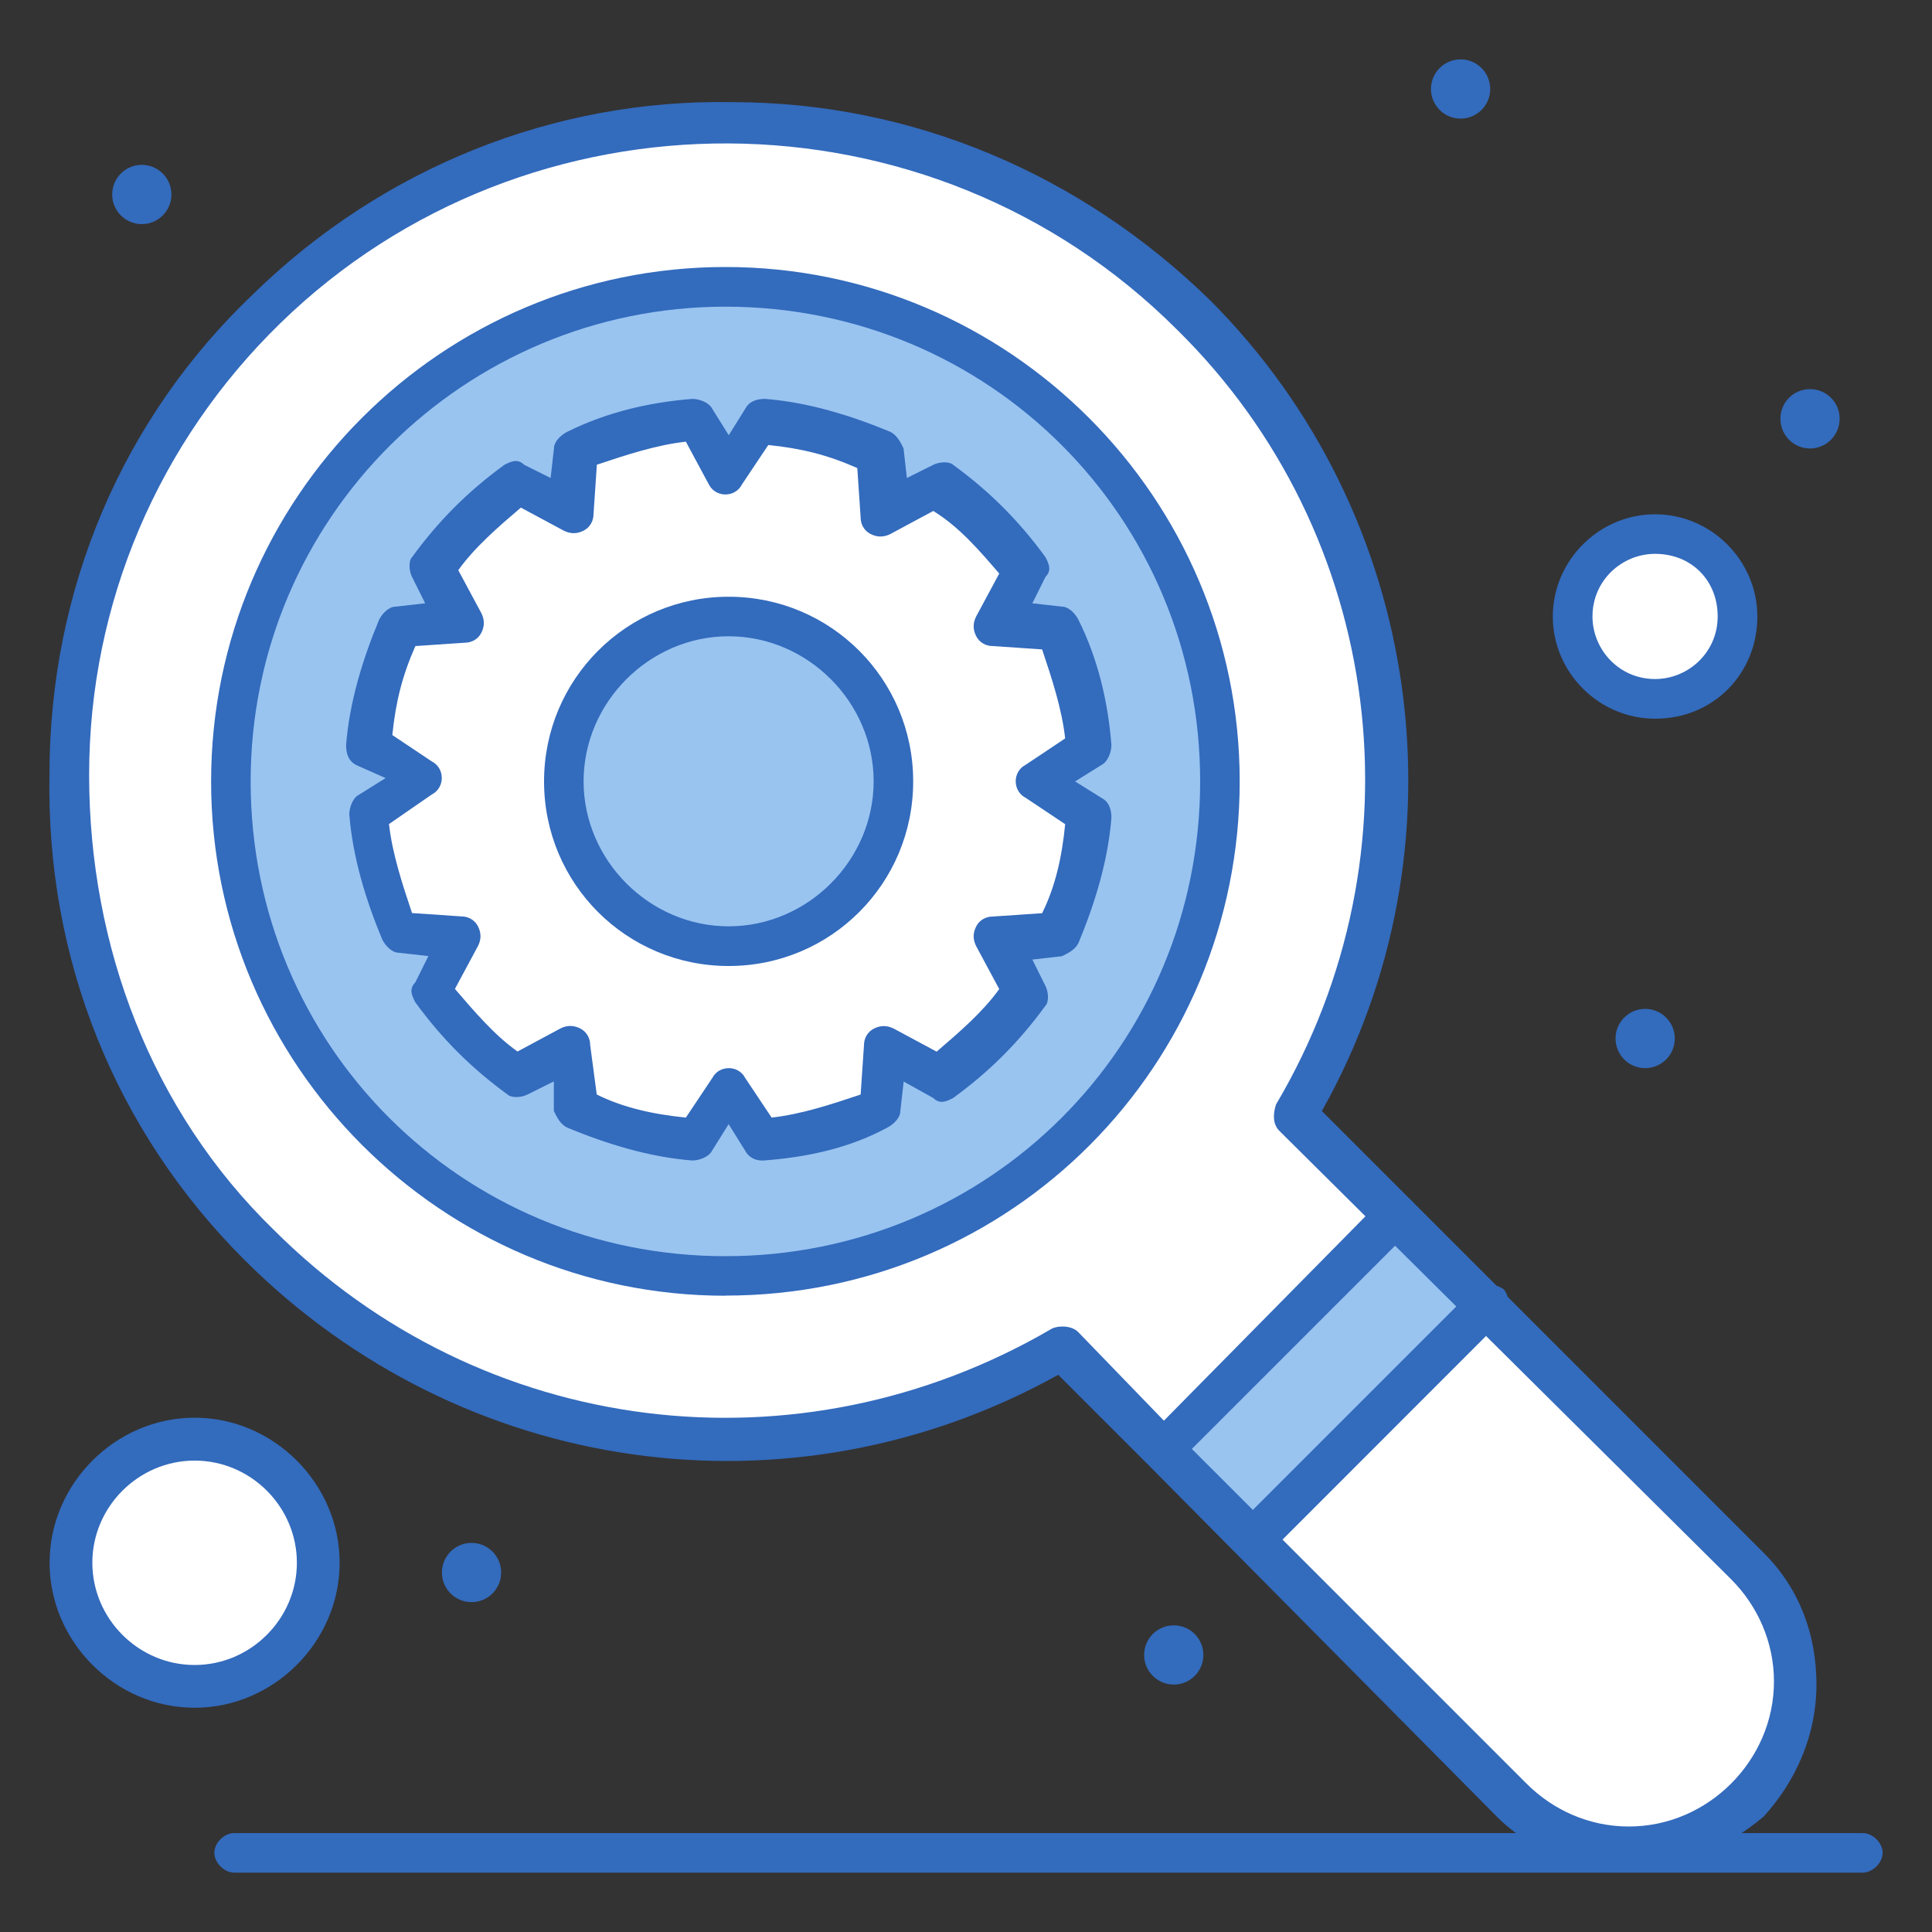 <?xml version="1.0" encoding="UTF-8"?> <svg xmlns="http://www.w3.org/2000/svg" id="Layer_1" version="1.1" viewBox="0 0 150 150"><rect x="0" y="0" width="150" height="150" fill="#333333" stroke="none"/><defs><style> .st0 { fill: #99c4f0; } .st1 { fill: #fff; } .st2 { fill: #336bbd; } </style></defs><g id="_x37_9_x2C__Experience_x2C__Research_x2C__Search_x2C__Settings"><g><path class="st1" d="M128.5,41.47c3.58,0,6.4,2.82,6.4,6.4s-2.82,6.4-6.4,6.4-6.4-2.82-6.4-6.4,3.07-6.4,6.4-6.4Z"></path><path class="st1" d="M15.11,111.86c5.23,0,9.47,4.24,9.47,9.47s-4.24,9.47-9.47,9.47-9.47-4.24-9.47-9.47,4.24-9.47,9.47-9.47Z"></path><path class="st1" d="M135.67,121.58c5.12,5.12,5.12,13.06,0,18.18-5.12,5.12-13.05,5.12-18.17,0l-20.48-20.48,18.17-18.17,20.48,20.48Z"></path><polygon class="st0" points="108.53 94.45 115.19 101.36 97.27 119.54 90.36 112.63 108.53 94.45"></polygon><path class="st1" d="M100.6,86.52l7.93,7.94-18.17,18.17h0l-7.94-7.93c-19.71,11.52-45.31,8.96-62.2-7.94C.26,76.79.52,43.52,20.74,24.06c19.96-19.45,51.96-19.45,71.93.51,16.89,16.64,19.45,42.49,7.94,61.94Z"></path><path class="st0" d="M56.32,22.27c21.25,0,38.39,17.15,38.39,38.39s-17.15,38.39-38.39,38.39-38.4-17.15-38.4-38.39S35.33,22.27,56.32,22.27Z"></path><path class="st1" d="M84.73,57.85l-4.09,2.56,4.09,2.56c-.26,3.33-1.02,6.4-2.56,9.22l-4.86.26,2.05,4.35c-1.79,2.56-4.09,4.86-6.65,6.66l-4.1-2.05-.26,4.86c-2.82,1.28-5.89,2.05-9.22,2.56l-2.56-4.1-2.56,4.1c-3.33-.26-6.4-1.02-9.22-2.56l-.26-4.86-4.35,2.05c-2.56-1.79-4.86-4.1-6.65-6.66l2.05-4.35-4.86-.26c-1.28-2.82-2.05-5.89-2.56-9.22l4.09-2.56-4.09-2.56c.26-3.33,1.02-6.4,2.56-9.21l4.86-.26-2.05-4.35c1.79-2.56,4.1-4.86,6.65-6.65l4.35,2.05.26-4.86c2.82-1.28,5.89-2.05,9.22-2.56l2.56,4.1,2.56-4.1c3.33.26,6.4,1.02,9.22,2.56l.26,4.86,4.35-2.05c2.56,1.79,4.86,4.1,6.66,6.65l-2.05,4.35,4.86.26c1.02,3.07,1.79,6.14,2.3,9.21ZM69.37,60.67c0-7.17-5.63-12.8-12.8-12.8s-12.8,5.63-12.8,12.8,5.63,12.8,12.8,12.8,12.8-5.89,12.8-12.8Z"></path><path class="st2" d="M140.53,30.21c1.27,0,2.3,1.03,2.3,2.3s-1.03,2.31-2.3,2.31-2.3-1.03-2.3-2.31,1.03-2.3,2.3-2.3Z"></path><path class="st2" d="M127.73,78.33c1.27,0,2.3,1.03,2.3,2.3s-1.03,2.3-2.3,2.3-2.3-1.03-2.3-2.3,1.03-2.3,2.3-2.3Z"></path><path class="st2" d="M113.4,4.61c1.27,0,2.3,1.03,2.3,2.3s-1.03,2.3-2.3,2.3-2.3-1.03-2.3-2.3,1.03-2.3,2.3-2.3Z"></path><path class="st2" d="M91.13,126.19c1.27,0,2.3,1.03,2.3,2.3s-1.03,2.3-2.3,2.3-2.3-1.03-2.3-2.3,1.03-2.3,2.3-2.3Z"></path><path class="st2" d="M36.61,119.79c1.27,0,2.3,1.03,2.3,2.3s-1.03,2.3-2.3,2.3-2.3-1.03-2.3-2.3,1.03-2.3,2.3-2.3Z"></path><path class="st2" d="M11.01,12.8c1.27,0,2.3,1.03,2.3,2.3s-1.03,2.3-2.3,2.3-2.3-1.03-2.3-2.3,1.03-2.3,2.3-2.3Z"></path><path class="st2" d="M126.45,145.14c-3.58,0-7.42-1.28-10.24-4.1l-26.88-27.13h0l-7.17-7.17c-20.73,11.52-46.33,7.93-63.22-8.96-9.98-9.98-15.36-23.29-15.1-37.63,0-14.34,5.63-27.65,15.87-37.37,9.98-9.73,23.29-15.1,37.11-14.85,14.08,0,27.13,5.63,37.11,15.36,16.64,16.64,20.22,42.49,8.7,62.97l34.3,34.3c2.82,2.81,4.1,6.4,4.1,10.24s-1.54,7.42-4.1,10.24c-3.07,2.56-6.65,4.1-10.49,4.1ZM91.39,111.35s0,.26,0,0l27.13,27.13c2.05,2.05,4.86,3.33,7.94,3.33s5.89-1.28,7.94-3.33c2.05-2.05,3.33-4.86,3.33-7.93s-1.28-5.89-3.33-7.94l-35.07-34.81c-.51-.51-.51-1.28-.26-2.05,11.52-19.46,8.45-44.28-7.68-60.15-19.2-19.2-50.43-19.2-69.62-.51-9.47,9.22-14.85,21.76-14.85,35.07s4.86,26.11,14.33,35.32c16.13,16.13,40.7,19.2,60.41,7.68.51-.26,1.54-.26,2.05.26l7.68,7.94Z"></path><path class="st2" d="M90.36,114.16c-.77,0-1.54-.77-1.54-1.53,0-.51.26-.77.51-1.28l17.92-18.17c.51-.51,1.54-.51,2.3,0,.51.51.51,1.53,0,2.3l-18.17,18.17c-.26.51-.51.51-1.02.51Z"></path><path class="st2" d="M97.27,121.07c-.51,0-.77-.26-1.02-.51-.51-.51-.51-1.54,0-2.31l18.17-18.17c.51-.51,1.54-.51,2.3,0,.51.51.51,1.54,0,2.3l-18.17,18.18c-.51.26-1.02.51-1.28.51Z"></path><path class="st2" d="M59.13,90.1c-.51,0-1.02-.26-1.28-.77l-1.28-2.05-1.28,2.05c-.26.51-1.02.77-1.54.77-3.33-.26-6.65-1.28-9.73-2.56-.51-.26-.77-.77-1.02-1.28v-2.3l-2.05,1.02c-.51.26-1.28.26-1.54,0-2.82-2.05-5.12-4.35-7.17-7.17-.26-.51-.51-1.02,0-1.53l1.02-2.05-2.3-.26c-.51,0-1.02-.51-1.28-1.02-1.28-3.07-2.3-6.4-2.56-9.73,0-.51.26-1.28.77-1.53l2.05-1.28-2.3-1.02c-.51-.26-.77-.77-.77-1.54.26-3.33,1.28-6.65,2.56-9.73.26-.51.77-1.02,1.28-1.02l2.3-.26-1.02-2.05c-.26-.51-.26-1.28,0-1.53,2.05-2.82,4.35-5.12,7.17-7.17.51-.26,1.02-.51,1.54,0l2.05,1.02.26-2.3c0-.51.51-1.02,1.02-1.28,3.07-1.53,6.4-2.3,9.73-2.56.51,0,1.28.26,1.54.77l1.28,2.05,1.28-2.05c.26-.51.77-.77,1.54-.77,3.33.26,6.65,1.28,9.73,2.56.51.26.77.77,1.02,1.28l.26,2.3,2.05-1.02c.51-.26,1.28-.26,1.54,0,2.82,2.05,5.12,4.35,7.17,7.17.26.51.51,1.02,0,1.53l-1.02,2.05,2.3.26c.51,0,1.02.51,1.28,1.02,1.53,3.07,2.3,6.4,2.56,9.73,0,.51-.26,1.28-.77,1.54l-2.05,1.28,2.05,1.28c.51.26.77.77.77,1.54-.26,3.33-1.28,6.65-2.56,9.73-.26.51-.77.77-1.28,1.02l-2.3.26,1.02,2.05c.26.51.26,1.28,0,1.53-2.05,2.82-4.35,5.12-7.17,7.17-.51.26-1.02.51-1.54,0l-2.3-1.28-.26,2.3c0,.51-.51,1.02-1.02,1.28-2.82,1.54-6.14,2.31-9.73,2.56h0ZM46.34,84.98c2.05,1.02,4.35,1.53,6.91,1.79l2.05-3.07c.26-.51.77-.77,1.28-.77s1.02.26,1.28.77l2.05,3.07c2.3-.26,4.61-1.02,6.91-1.79l.26-3.84c0-.51.26-1.02.77-1.28.51-.26,1.02-.26,1.54,0l3.33,1.79c1.79-1.54,3.58-3.07,4.86-4.86l-1.79-3.33c-.26-.51-.26-1.02,0-1.53.26-.51.77-.77,1.28-.77l3.84-.26c1.02-2.05,1.54-4.35,1.79-6.91l-3.07-2.05c-.51-.26-.77-.77-.77-1.28s.26-1.02.77-1.28l3.07-2.05c-.26-2.3-1.02-4.61-1.79-6.91l-3.84-.26c-.51,0-1.02-.26-1.28-.77-.26-.51-.26-1.02,0-1.53l1.79-3.33c-1.54-1.79-3.07-3.59-5.12-4.86l-3.33,1.79c-.51.26-1.02.26-1.54,0-.51-.26-.77-.77-.77-1.28l-.26-3.84c-2.3-1.02-4.35-1.53-6.91-1.79l-2.05,3.07c-.26.51-.77.77-1.28.77s-1.02-.26-1.28-.77l-1.79-3.33c-2.3.26-4.61,1.02-6.91,1.79l-.26,3.84c0,.51-.26,1.02-.77,1.28-.51.26-1.02.26-1.54,0l-3.33-1.79c-1.79,1.53-3.58,3.07-4.86,4.86l1.79,3.33c.26.51.26,1.02,0,1.53-.26.51-.77.77-1.28.77l-3.84.26c-1.02,2.3-1.53,4.35-1.79,6.91l3.07,2.05c.51.26.77.77.77,1.28s-.26,1.02-.77,1.28l-3.33,2.3c.26,2.3,1.02,4.61,1.79,6.91l3.84.26c.51,0,1.02.26,1.28.77.26.51.26,1.02,0,1.53l-1.79,3.33c1.54,1.79,3.07,3.59,4.86,4.86l3.33-1.79c.51-.26,1.02-.26,1.54,0,.51.26.77.77.77,1.28l.51,3.84Z"></path><path class="st2" d="M56.57,75c-7.94,0-14.33-6.4-14.33-14.33s6.4-14.34,14.33-14.34,14.33,6.4,14.33,14.34-6.4,14.33-14.33,14.33ZM56.57,49.4c-6.14,0-11.26,5.12-11.26,11.26s5.12,11.26,11.26,11.26,11.26-5.12,11.26-11.26-5.12-11.26-11.26-11.26Z"></path><path class="st2" d="M56.32,100.6c-22.01,0-39.93-17.92-39.93-39.93S34.3,20.73,56.32,20.73s39.93,17.92,39.93,39.93-17.66,39.93-39.93,39.93ZM56.32,23.81c-20.22,0-36.86,16.38-36.86,36.86s16.38,36.86,36.86,36.86,36.86-16.38,36.86-36.86-16.38-36.86-36.86-36.86Z"></path><path class="st2" d="M144.63,145.39H18.18c-.77,0-1.54-.77-1.54-1.54s.77-1.53,1.54-1.53h126.45c.77,0,1.54.77,1.54,1.53s-.77,1.54-1.54,1.54Z"></path><path class="st2" d="M15.11,132.59c-6.14,0-11.26-5.12-11.26-11.26s5.12-11.26,11.26-11.26,11.26,5.12,11.26,11.26-5.12,11.26-11.26,11.26ZM15.11,113.4c-4.35,0-7.94,3.58-7.94,7.93s3.58,7.94,7.94,7.94,7.94-3.59,7.94-7.94-3.58-7.93-7.94-7.93Z"></path><path class="st2" d="M128.5,55.8c-4.35,0-7.94-3.58-7.94-7.93s3.58-7.94,7.94-7.94,7.94,3.59,7.94,7.94-3.33,7.93-7.94,7.93ZM128.5,43c-2.56,0-4.86,2.05-4.86,4.86,0,2.56,2.05,4.86,4.86,4.86,2.56,0,4.86-2.05,4.86-4.86s-2.05-4.86-4.86-4.86Z"></path></g></g></svg> 